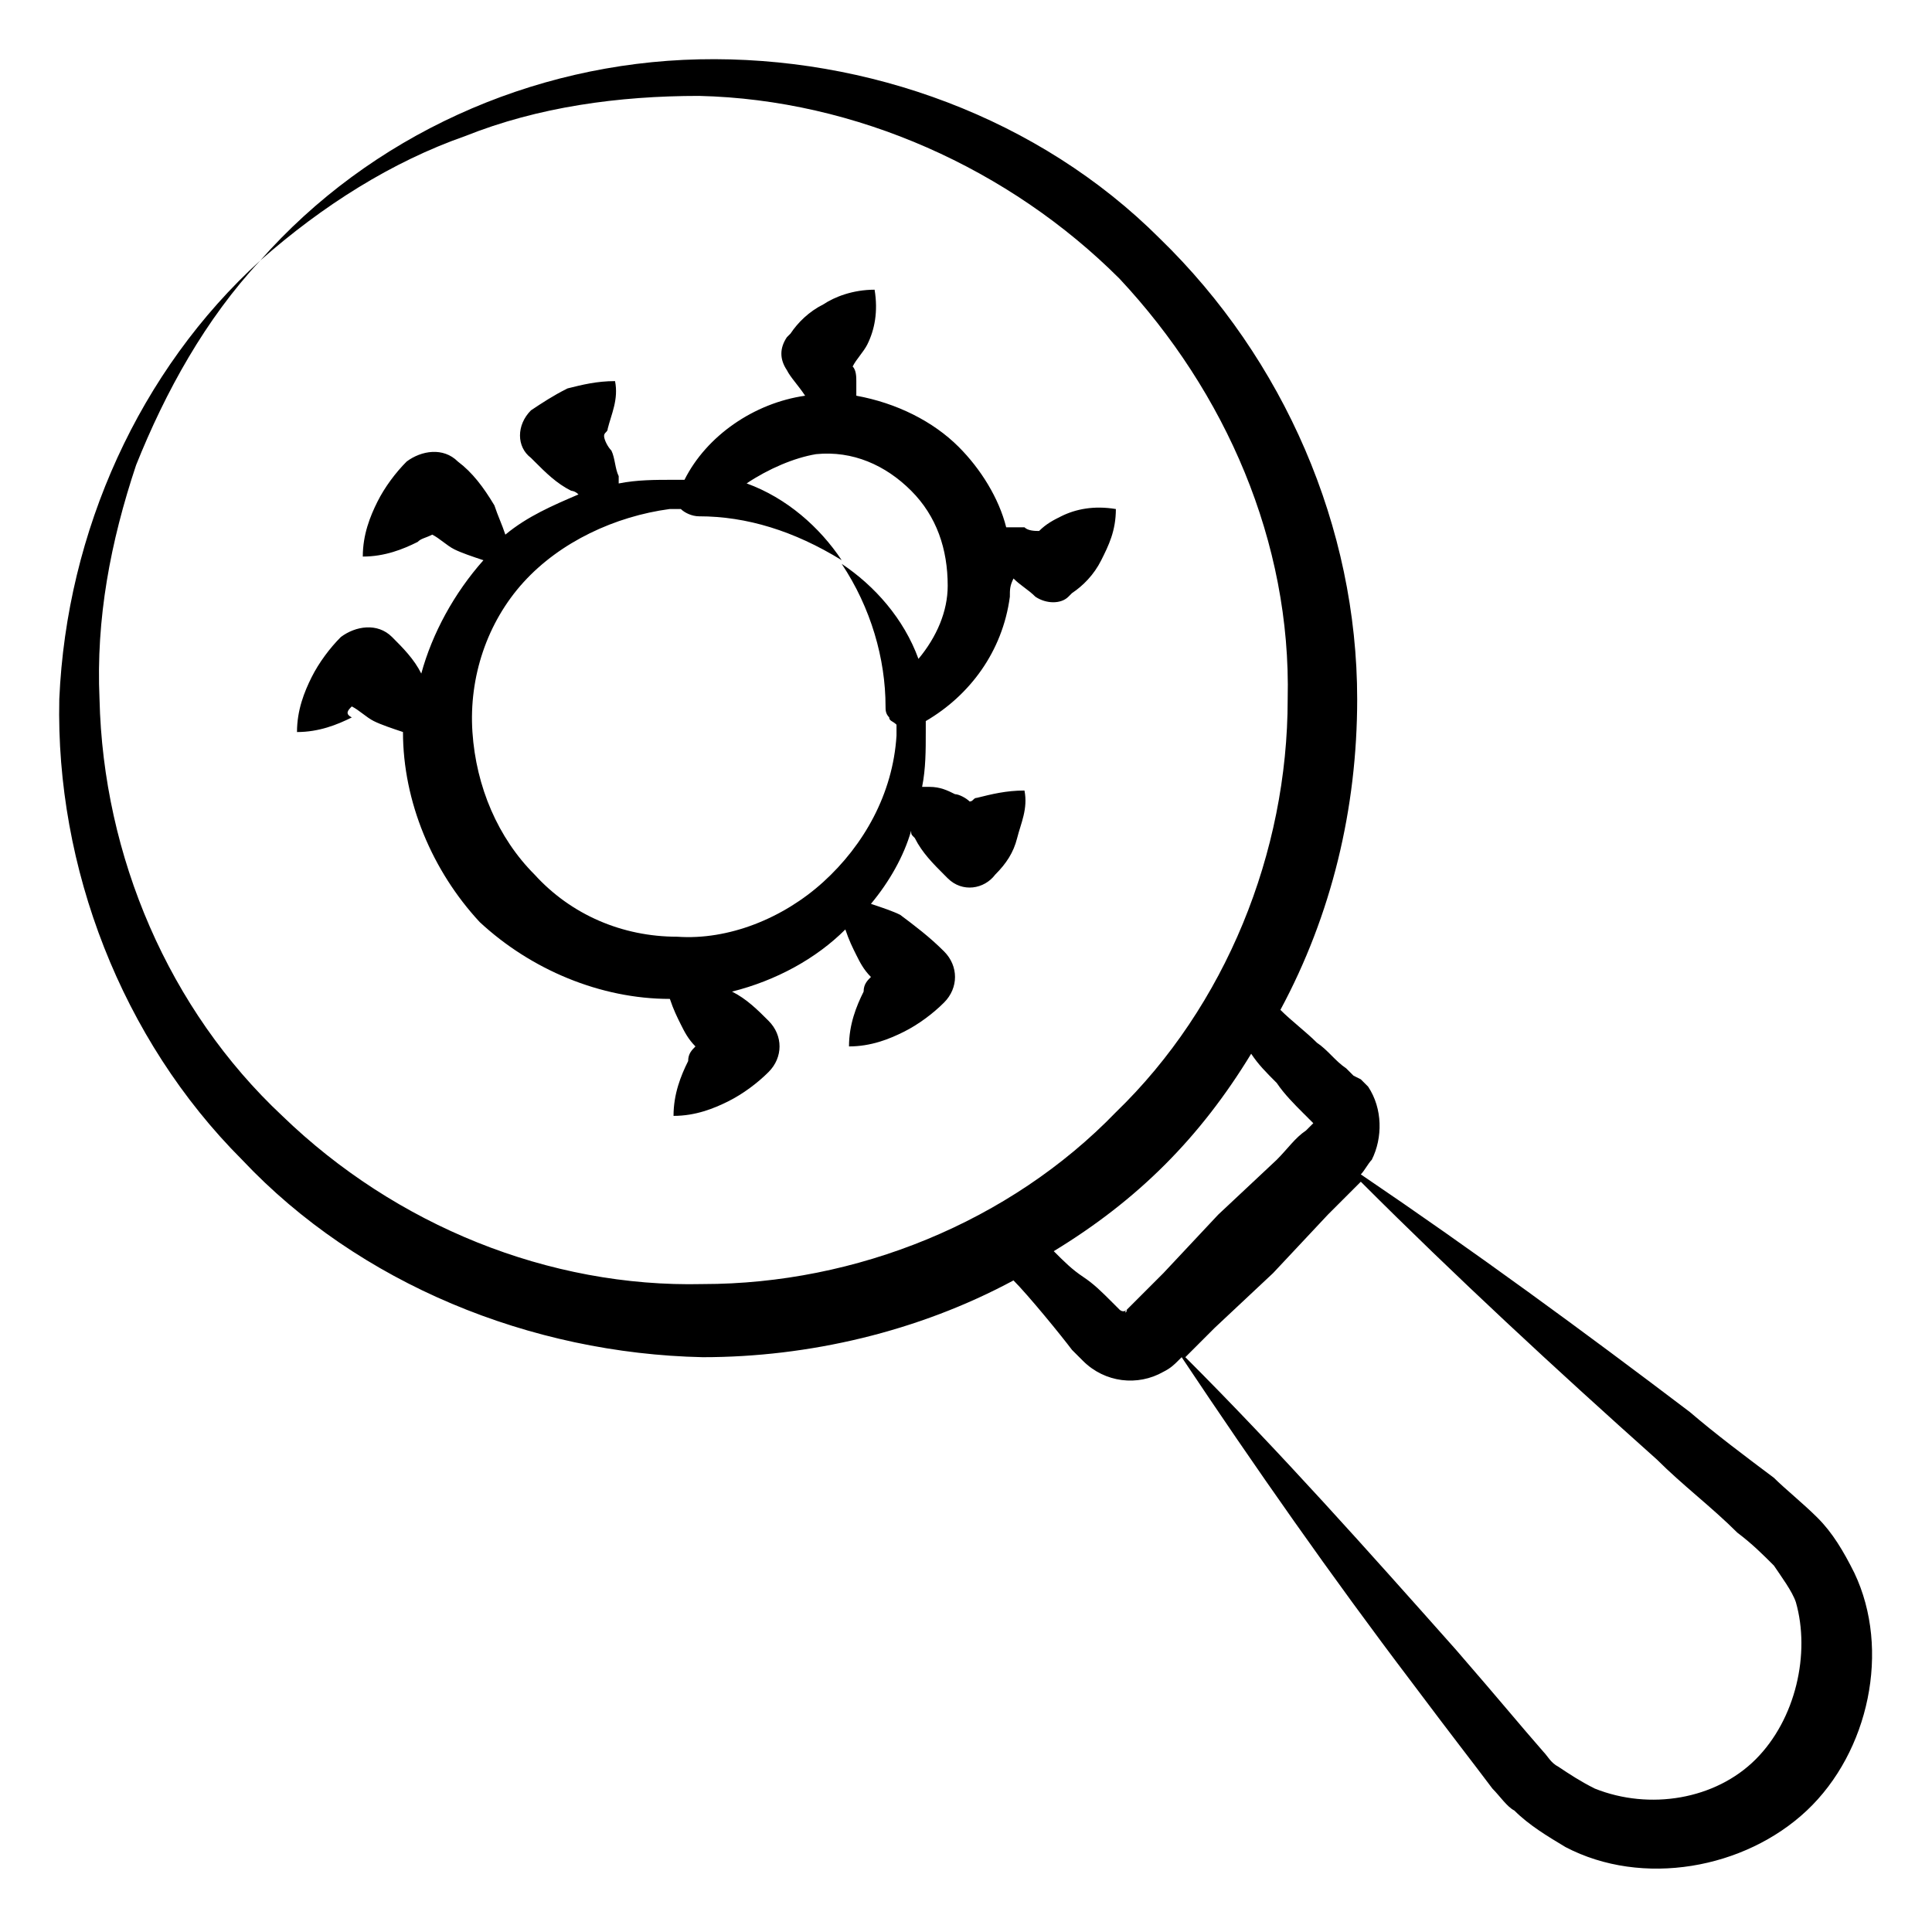 <?xml version="1.0" encoding="UTF-8"?>
<!-- Uploaded to: SVG Repo, www.svgrepo.com, Generator: SVG Repo Mixer Tools -->
<svg fill="#000000" width="800px" height="800px" version="1.1" viewBox="144 144 512 512" xmlns="http://www.w3.org/2000/svg">
 <g>
  <path d="m237.23 331.21c1.938 0.969 3.875 2.906 5.812 3.875s4.844 1.938 7.75 2.906c0 18.41 7.75 36.816 20.348 50.383 13.562 12.594 31.973 20.348 50.383 20.348 0.969 2.906 1.938 4.844 2.906 6.781s1.938 3.875 3.875 5.812c-0.969 0.969-1.938 1.938-1.938 3.875-1.938 3.875-3.875 8.719-3.875 14.531 5.812 0 10.656-1.938 14.531-3.875s7.75-4.844 10.656-7.75c3.875-3.875 3.875-9.688 0-13.562-2.906-2.906-5.812-5.812-9.688-7.75 11.625-2.906 22.285-8.719 30.035-16.469 0.969 2.906 1.938 4.844 2.906 6.781s1.938 3.875 3.875 5.812c-0.969 0.969-1.938 1.938-1.938 3.875-1.938 3.875-3.875 8.719-3.875 14.531 5.812 0 10.656-1.938 14.531-3.875s7.75-4.844 10.656-7.75c3.875-3.875 3.875-9.688 0-13.562s-7.75-6.781-11.625-9.688c-1.938-0.969-4.844-1.938-7.75-2.906 4.844-5.812 8.719-12.594 10.656-19.379 0 0.969 0 0.969 0.969 1.938 1.938 3.875 4.844 6.781 7.75 9.688l0.969 0.969c3.875 3.875 9.688 2.906 12.594-0.969 2.906-2.906 4.844-5.812 5.812-9.688s2.906-7.75 1.938-12.594c-4.844 0-8.719 0.969-12.594 1.938-0.969 0-0.969 0.969-1.938 0.969-0.969-0.969-2.906-1.938-3.875-1.938-1.938-0.969-3.875-1.938-6.781-1.938h-1.938c0.969-4.844 0.969-9.688 0.969-14.531v-2.906c11.625-6.781 20.348-18.41 22.285-32.941 0-1.938 0-2.906 0.969-4.844 1.938 1.938 3.875 2.906 5.812 4.844 2.906 1.938 6.781 1.938 8.719 0l0.969-0.969c2.906-1.938 5.812-4.844 7.75-8.719s3.875-7.75 3.875-13.562c-5.812-0.969-10.656 0-14.531 1.938-1.938 0.969-3.875 1.938-5.812 3.875-0.969 0-2.906 0-3.875-0.969h-4.844c-1.938-7.75-6.781-15.5-12.594-21.316-6.781-6.781-16.469-11.625-27.129-13.562v-3.875c0-0.969 0-2.906-0.969-3.875 0.969-1.938 2.906-3.875 3.875-5.812 1.938-3.875 2.906-8.719 1.938-14.531-5.812 0-10.656 1.938-13.562 3.875-3.875 1.938-6.781 4.844-8.719 7.75l-0.969 0.969c-1.938 2.906-1.938 5.812 0 8.719 0.969 1.938 2.906 3.875 4.844 6.781-13.562 1.938-26.16 10.656-31.973 22.285h-2.906c-4.844 0-9.688 0-14.531 0.969v-1.938c-0.969-1.938-0.969-4.844-1.938-6.781-0.969-0.969-1.938-2.906-1.938-3.875s0.969-0.969 0.969-1.938c0.969-3.875 2.906-7.75 1.938-12.594-4.844 0-8.719 0.969-12.594 1.938-3.875 1.938-6.781 3.875-9.688 5.812-3.875 3.875-3.875 9.688 0 12.594l0.969 0.969c2.906 2.906 5.812 5.812 9.688 7.75 0 0 0.969 0 1.938 0.969-6.781 2.906-13.562 5.812-19.379 10.656-0.969-2.906-1.938-4.844-2.906-7.75-2.906-4.844-5.812-8.719-9.688-11.625-3.875-3.875-9.688-2.906-13.562 0-2.906 2.906-5.812 6.781-7.75 10.656s-3.875 8.719-3.875 14.531c5.812 0 10.656-1.938 14.531-3.875 0.969-0.969 1.938-0.969 3.875-1.938 1.938 0.969 3.875 2.906 5.812 3.875s4.844 1.938 7.75 2.906c-7.75 8.719-13.562 19.379-16.469 30.035-1.938-3.875-4.844-6.781-7.75-9.688-3.875-3.875-9.688-2.906-13.562 0-2.906 2.906-5.812 6.781-7.75 10.656s-3.875 8.719-3.875 14.531c5.812 0 10.656-1.938 14.531-3.875-1.945-0.977-0.977-1.945-0.008-2.914zm45.535-32.941c9.688-10.656 24.223-17.441 38.754-19.379h2.906c0.969 0.969 2.906 1.938 4.844 1.938 12.594 0 25.191 3.875 37.785 11.625-5.812-8.719-14.531-16.469-25.191-20.348 5.812-3.875 12.594-6.781 18.41-7.75 9.688-0.969 18.41 2.906 25.191 9.688s9.688 15.5 9.688 25.191c0 6.781-2.906 13.562-7.75 19.379-3.875-10.656-11.625-19.379-20.348-25.191 7.75 11.625 11.625 25.191 11.625 37.785 0 0.969 0 1.938 0.969 2.906 0 0.969 0.969 0.969 1.938 1.938v2.906c-0.969 15.5-8.719 29.066-19.379 38.754-10.656 9.688-25.191 15.5-38.754 14.531-14.531 0-28.098-5.812-37.785-16.469-9.688-9.688-15.5-23.254-16.469-37.785-0.965-14.531 3.879-29.062 13.566-39.719z"/>
  <path d="m625.74 546.3c-3.875-3.875-8.719-7.75-11.625-10.656-7.75-5.812-15.5-11.625-22.285-17.441-28.098-21.316-57.164-42.629-87.199-62.977 0.969-0.969 1.938-2.906 2.906-3.875 2.906-5.812 2.906-13.562-0.969-19.379l-1.938-1.938-1.934-0.969-1.938-1.938c-2.906-1.938-4.844-4.844-7.75-6.781-2.906-2.906-6.781-5.812-9.688-8.719 13.562-25.191 20.348-53.289 20.348-82.352 0-45.535-19.379-90.105-52.32-122.08-31.973-31.973-77.508-48.441-122.08-47.473-44.566 0.969-87.199 20.348-116.27 53.289 16.469-14.531 34.879-26.16 54.258-32.941 19.379-7.75 40.691-10.656 62.008-10.656 41.66 0.969 82.352 19.379 111.42 48.441 28.098 30.035 45.535 69.758 44.566 111.42 0 40.691-16.469 81.383-45.535 109.48-28.098 29.066-68.789 45.535-109.48 45.535-40.691 0.969-81.383-15.5-111.42-44.566-30.035-28.098-47.473-68.789-48.441-110.45-0.969-21.316 2.906-41.66 9.688-62.008 7.75-19.379 18.41-38.754 32.941-54.258-31.973 29.066-51.352 71.695-53.289 116.27-0.973 44.566 16.469 90.102 48.441 122.07 31.004 32.941 76.539 51.352 122.08 52.32 28.098 0 57.164-6.781 82.352-20.348 3.875 3.875 12.594 14.531 15.5 18.41l2.906 2.906c5.812 5.812 14.531 6.781 21.316 2.906 1.938-0.969 2.906-1.938 3.875-2.906l0.969-0.969c19.379 29.066 39.723 58.133 61.039 86.23 11.625 15.5 15.5 20.348 21.316 28.098 1.938 1.938 3.875 4.844 5.812 5.812 3.875 3.875 8.719 6.781 13.562 9.688 20.348 10.656 47.473 5.812 63.945-9.688 16.469-15.5 22.285-42.629 12.594-62.977-2.902-5.816-5.809-10.66-9.688-14.535zm-183.11-55.227v0 0c0 0.969-0.969 0.969 0 0-0.969 0.969-1.938 0-1.938 0l-1.938-1.938c-2.906-2.906-4.844-4.844-7.75-6.781s-4.844-3.875-7.75-6.781c22.285-13.562 38.754-30.035 52.32-52.32 1.938 2.906 3.875 4.844 6.781 7.75 1.938 2.906 4.844 5.812 6.781 7.75l2.906 2.906-1.938 1.938c-2.906 1.938-4.844 4.844-7.75 7.75l-15.5 14.531-14.531 15.5zm166.64 119.17c-10.656 10.656-28.098 13.562-42.629 7.75-3.875-1.938-6.781-3.875-9.688-5.812-1.938-0.969-2.906-2.906-3.875-3.875-6.781-7.75-10.656-12.594-23.254-27.129-23.254-26.16-46.504-52.32-71.695-77.508l7.75-7.75 15.5-14.531 14.531-15.5 8.719-8.719c25.191 25.191 51.352 49.41 78.477 73.633 6.781 6.781 14.531 12.594 21.316 19.379 3.875 2.906 6.781 5.812 9.688 8.719 1.938 2.906 4.844 6.781 5.812 9.688 3.879 13.559 0.004 31-10.652 41.656z"/>
 </g>
</svg>